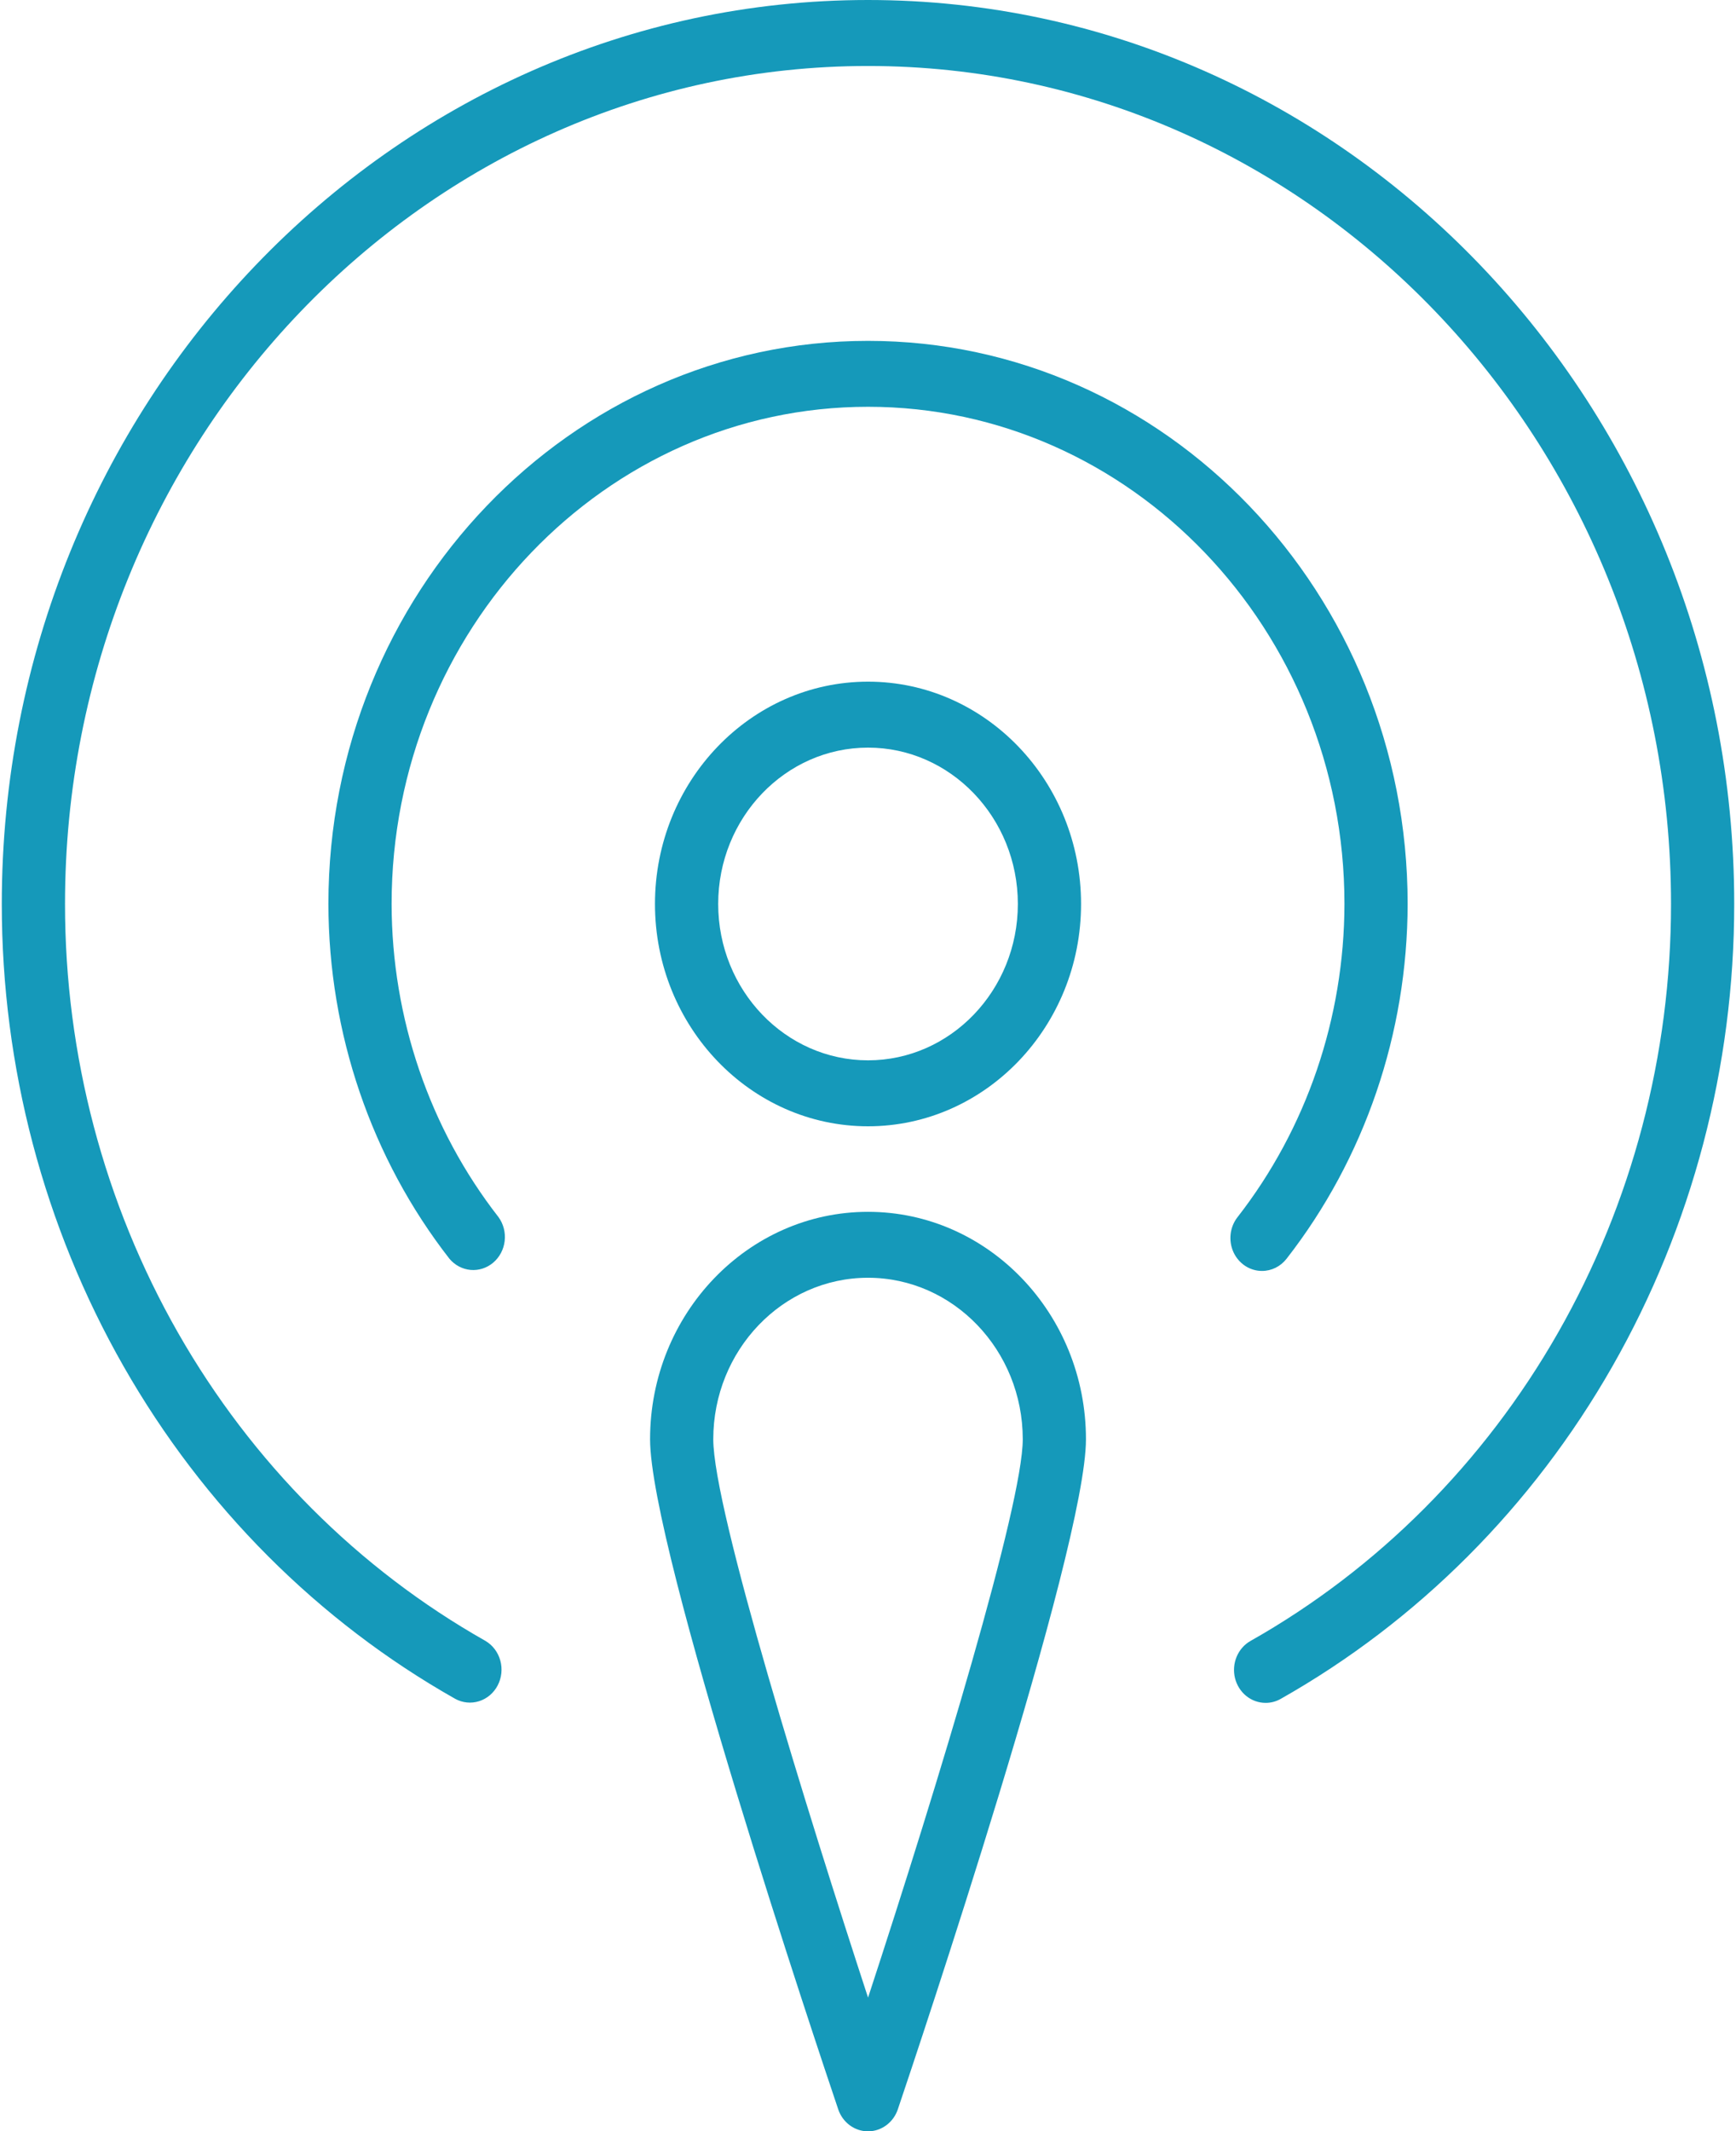 <svg width="163" height="200" viewBox="0 0 163 200" fill="none" xmlns="http://www.w3.org/2000/svg">
<g clip-path="url(#clip0_5_21)">
<path d="M81.503 105.689C70.472 105.689 61.498 96.331 61.498 84.826C61.498 73.321 70.472 63.965 81.503 63.965C92.534 63.965 101.505 73.321 101.505 84.826C101.505 96.331 92.532 105.689 81.503 105.689ZM81.503 70.155C73.745 70.155 67.434 76.737 67.434 84.826C67.434 92.917 73.745 99.499 81.503 99.499C89.259 99.499 95.57 92.917 95.57 84.826C95.57 76.737 89.259 70.155 81.503 70.155Z" fill="#1599BA"/>
<path d="M118.495 119.262C117.934 119.263 117.384 119.098 116.909 118.785C116.435 118.472 116.055 118.026 115.813 117.497C115.573 116.968 115.482 116.378 115.549 115.797C115.617 115.216 115.841 114.667 116.197 114.214C122.674 105.907 126.218 95.532 126.236 84.826C126.236 59.102 106.17 38.172 81.503 38.172C56.836 38.172 36.769 59.102 36.769 84.826C36.787 95.532 40.331 105.906 46.807 114.212C47.271 114.852 47.478 115.655 47.386 116.451C47.293 117.248 46.908 117.976 46.312 118.482C45.715 118.989 44.954 119.234 44.187 119.167C43.421 119.099 42.709 118.724 42.202 118.121C34.866 108.71 30.853 96.956 30.835 84.828C30.835 55.69 53.565 31.986 81.503 31.986C109.441 31.986 132.169 55.691 132.169 84.828C132.151 96.958 128.136 108.713 120.797 118.123C120.519 118.479 120.168 118.767 119.77 118.964C119.372 119.161 118.936 119.263 118.495 119.262Z" fill="#1599BA"/>
<path d="M81.502 200C80.244 200 79.121 199.173 78.704 197.935C76.896 192.584 61.038 145.35 61.038 135.057C61.038 123.288 70.218 113.715 81.502 113.715C92.787 113.715 101.965 123.288 101.965 135.057C101.965 145.35 86.109 192.584 84.301 197.935C84.097 198.539 83.718 199.062 83.216 199.431C82.715 199.801 82.116 200 81.502 200ZM81.502 119.902C73.49 119.902 66.972 126.7 66.972 135.055C66.972 141.634 75.825 170.091 81.505 187.452C88.142 167.214 96.031 141.156 96.031 135.055C96.03 126.7 89.512 119.902 81.502 119.902Z" fill="#1599BA"/>
<path d="M118.844 159.794C118.183 159.797 117.539 159.569 117.017 159.147C116.493 158.724 116.121 158.132 115.957 157.464C115.794 156.795 115.851 156.089 116.116 155.457C116.382 154.826 116.842 154.305 117.424 153.978C129.366 147.228 139.338 137.239 146.286 125.067C153.234 112.895 156.901 98.992 156.899 84.826C156.899 41.469 123.075 6.192 81.502 6.192C39.929 6.192 6.104 41.469 6.104 84.826C6.102 98.991 9.769 112.894 16.716 125.066C23.664 137.238 33.635 147.226 45.576 153.976C46.256 154.374 46.758 155.035 46.974 155.817C47.191 156.598 47.103 157.437 46.731 158.152C46.359 158.867 45.732 159.4 44.986 159.636C44.239 159.873 43.434 159.793 42.743 159.415C29.863 152.135 19.107 141.36 11.613 128.231C4.119 115.101 0.164 100.104 0.168 84.825C0.168 38.051 36.654 0 81.501 0C126.348 0 162.833 38.051 162.833 84.825C162.835 100.105 158.881 115.102 151.386 128.232C143.892 141.361 133.136 152.136 120.256 159.417C119.823 159.664 119.337 159.794 118.844 159.794Z" fill="#1599BA"/>
</g>
<defs>
<clipPath id="clip0_5_21">
<rect width="163" height="200" fill="white"/>
</clipPath>
</defs>
</svg>
